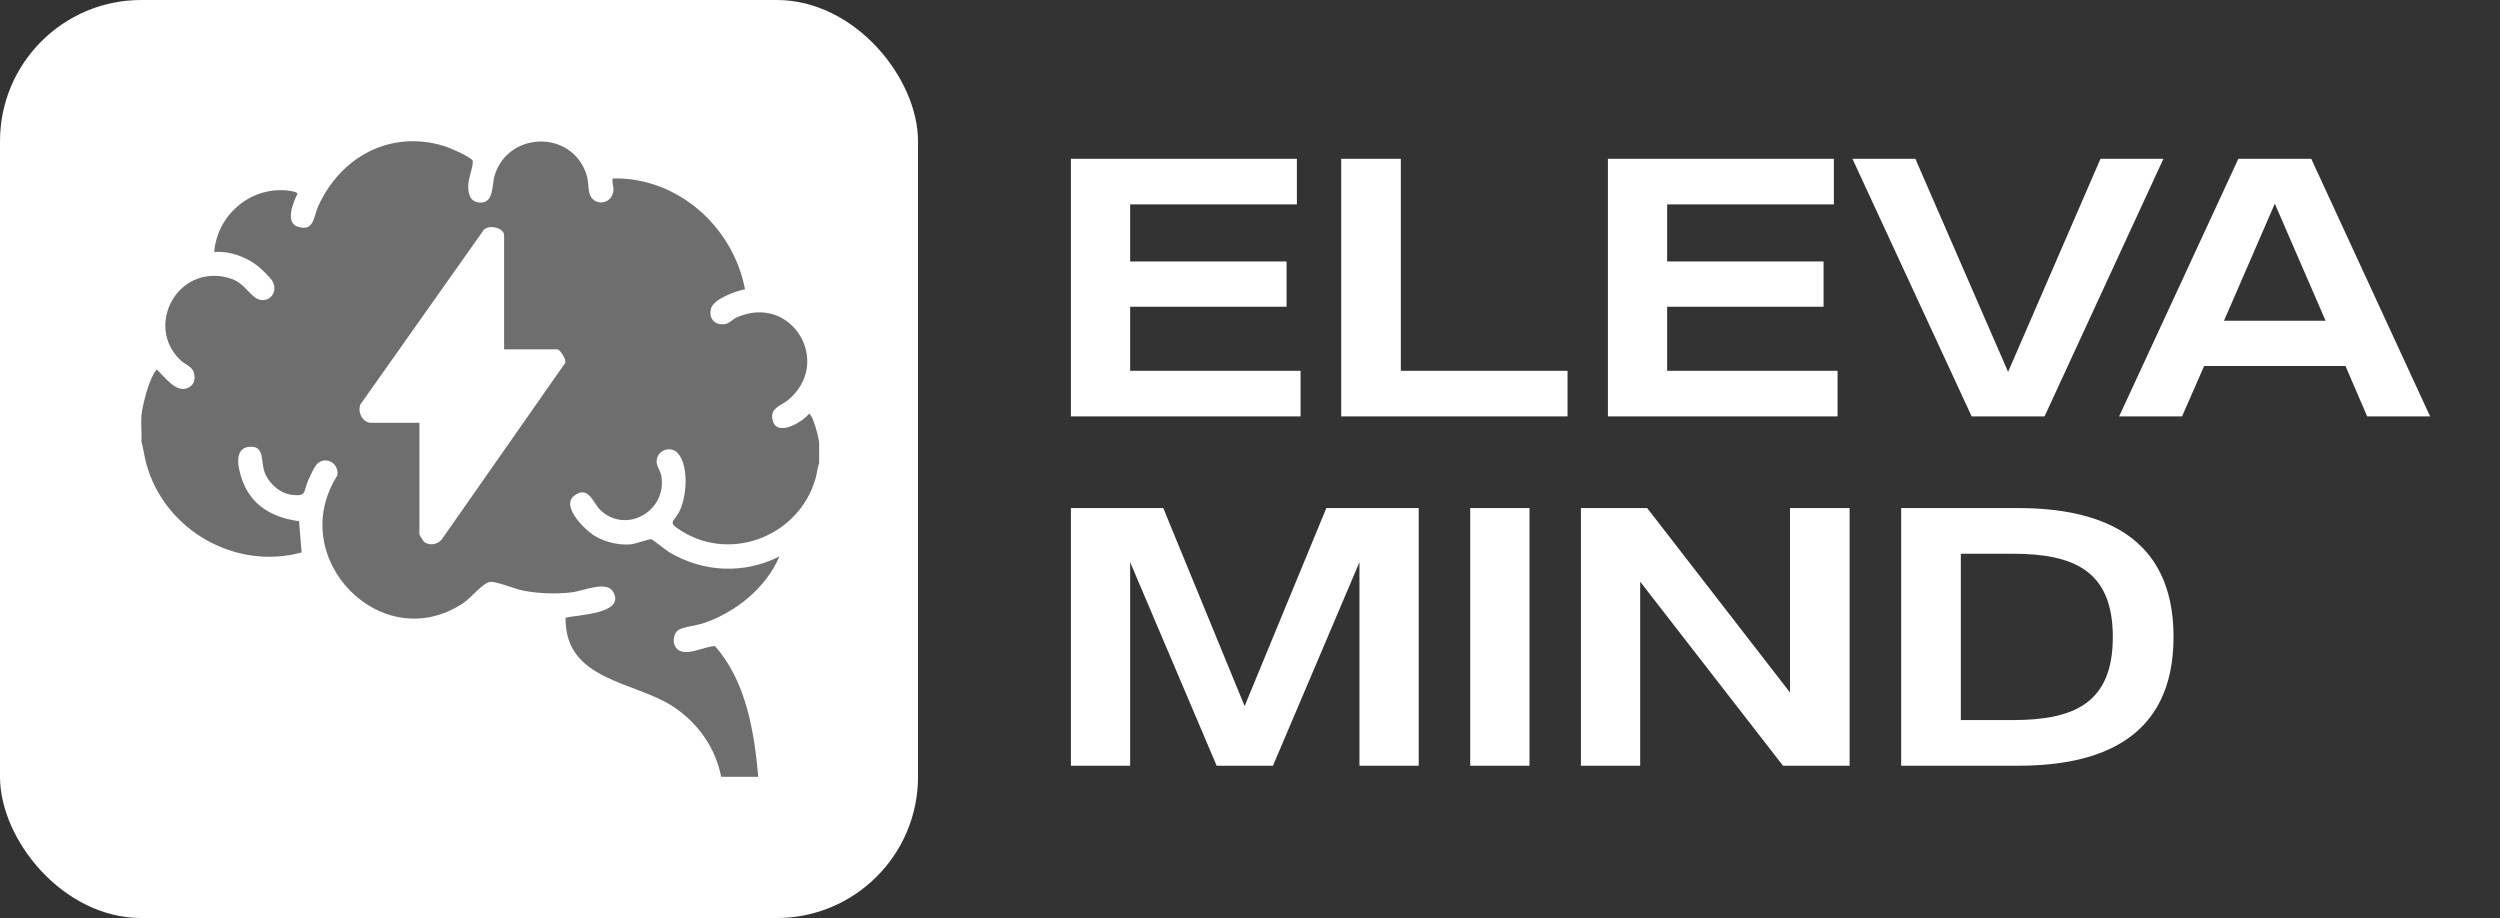 <svg xmlns="http://www.w3.org/2000/svg" width="866" height="318" viewBox="0 0 866 318" fill="none"><rect x="0" y="0" width="866" height="318" fill="#333333" stroke="none"/><rect width="318" height="318" rx="48.923" fill="white"></rect><path d="M48.98 144.157C49.219 141.308 50.338 136.969 51.261 134.201C51.989 132.031 52.839 129.794 54.252 127.971C57.114 130.48 61.132 136.642 65.45 134.164C67.248 133.131 67.608 131.592 67.296 129.609C66.881 126.982 64.147 126.339 62.49 124.745C50.087 112.847 61.462 91.605 78.879 96.178C83.417 97.371 84.665 99.763 87.704 102.538C91.881 106.352 97.018 101.84 94.303 97.266C93.63 96.129 90.426 93.051 89.288 92.149C85.124 88.855 79.509 86.939 74.195 87.248C75.32 74.504 86.463 64.881 99.196 65.95C99.948 66.012 102.975 66.382 103.042 67.112C101.568 70.115 98.627 77.149 103.189 78.552C108.864 80.295 108.577 75.109 110.191 71.525C117.989 54.244 135.259 44.905 153.875 50.585C155.838 51.185 162.59 54.12 163.66 55.548C164.278 56.37 162.382 61.648 162.248 63.434C162.04 66.166 162.37 69.695 165.715 70.128C171.262 70.845 170.277 64.145 171.384 60.629C176.136 45.53 197.865 44.949 203.057 60.184C203.974 62.884 203.601 64.615 204.182 66.914C205.357 71.599 212.249 71.135 212.518 65.672C212.573 64.534 211.931 63.082 212.218 61.809C234.595 61.296 253.884 78.348 258.073 100.202C254.93 100.801 247.016 103.57 246.246 107.013C245.426 110.647 247.891 112.872 251.401 112.217C252.563 112 253.908 110.536 255.15 109.979C274.212 101.438 288.67 125.573 272.965 138.595C270.898 140.313 267.112 141.178 267.491 144.689C268.28 152 277.747 146.481 280.31 143.243C281.172 144.052 281.502 145.171 281.924 146.234C282.646 148.057 283.557 151.518 283.753 153.416V160.356C283.129 162.105 283.031 163.941 282.493 165.795C276.866 185.393 253.707 194.831 236.216 184.027C230.718 180.634 233.531 181.03 235.549 176.722C237.886 171.735 238.681 161.166 234.699 156.877C232.73 154.751 228.865 155.492 227.776 158.243C226.688 160.993 228.657 162.396 229.079 164.862C231.171 177.192 216.628 185.196 207.846 176.568C205.454 174.219 203.822 167.995 198.935 171.704C194.049 175.412 202.947 183.953 206.415 185.882C209.882 187.81 214.255 188.904 218.407 188.57C220.132 188.434 224.92 186.623 225.654 186.802C226.137 186.92 230.602 190.548 231.8 191.265C243.512 198.286 257.774 198.966 269.993 192.742C265.339 203.743 254.489 212.396 243.292 215.993C241.206 216.666 236.387 217.223 234.974 218.242C233.17 219.54 232.822 222.723 234.216 224.448C237.06 227.971 243.94 223.83 247.664 223.799C258.416 235.956 261.272 253.31 262.66 269.077H249.823C247.787 258.935 241.781 250.449 233.28 244.825C219.826 235.925 195.608 235.863 195.914 213.996C199.981 212.915 216.988 212.711 212.328 204.893C210.053 201.073 202.091 204.689 198.183 205.171C192.661 205.851 186.887 205.628 181.414 204.633C178.576 204.114 171.794 201.314 169.862 201.543C167.293 201.846 163.202 207.074 160.56 208.848C132.275 227.804 98.682 193.335 116.839 164.726C117.561 160.838 113.445 157.977 110.198 160.356C109.036 161.209 107.525 164.726 106.834 166.215C104.956 170.245 106.498 172.05 101.085 171.419C96.719 170.906 92.523 166.926 91.386 162.705C90.438 159.194 91.527 154.009 85.937 154.837C80.347 155.665 82.965 164.12 84.365 167.476C87.79 175.69 95.165 179.429 103.587 180.535L104.479 191.37C81.607 197.618 57.053 183.725 50.711 160.727C50.002 158.156 49.702 155.529 48.999 152.971C49.17 150.109 48.76 147.007 48.999 144.182L48.98 144.157ZM174.619 121.024V81.469C174.619 78.818 168.577 77.297 167.079 80.338L124.893 140.01C123.695 142.655 125.615 146.469 128.538 146.469H145.277V185.097C145.277 185.245 146.561 187.408 146.867 187.655C148.683 189.163 151.551 188.65 153.007 186.883L195.706 125.838C196.519 124.658 193.816 121.018 193.193 121.018H174.619V121.024Z" fill="#6E6E6E"></path><path d="M450.516 128.437V144.246H370.96V55H449.242V70.809H391.486V90.571H445.672V106.253H391.486V128.437H450.516ZM542.998 128.437V144.246H464.589V55H485.243V128.437H542.998ZM636.529 128.437V144.246H556.973V55H635.254V70.809H577.499V90.571H631.685V106.253H577.499V128.437H636.529ZM727.608 55H749.41L708.229 144.246H682.985L641.677 55H663.479L695.607 128.819L727.608 55ZM819.992 144.246L812.47 126.779H763.512L755.862 144.246H734.061L775.369 55H800.613L841.794 144.246H819.992ZM770.397 111.097H805.585L787.991 70.554L770.397 111.097ZM459.441 176H491.442V265.246H470.916V194.742L440.954 265.246H421.448L391.486 194.742V265.246H370.96V176H402.961L431.137 244.592L459.441 176ZM509.287 176H529.813V265.246H509.287V176ZM620.052 176H640.706V265.246H617.629L568.161 201.499V265.246H547.635V176H570.584L620.052 239.875V176ZM699.113 176C726.907 176 752.916 185.052 752.916 220.623C752.916 256.194 726.907 265.246 699.113 265.246H658.57V176H699.113ZM697.073 249.437C718.365 249.437 731.879 243.699 731.879 220.623C731.879 197.674 718.365 191.809 697.073 191.809H679.224V249.437H697.073Z" fill="white"></path></svg>